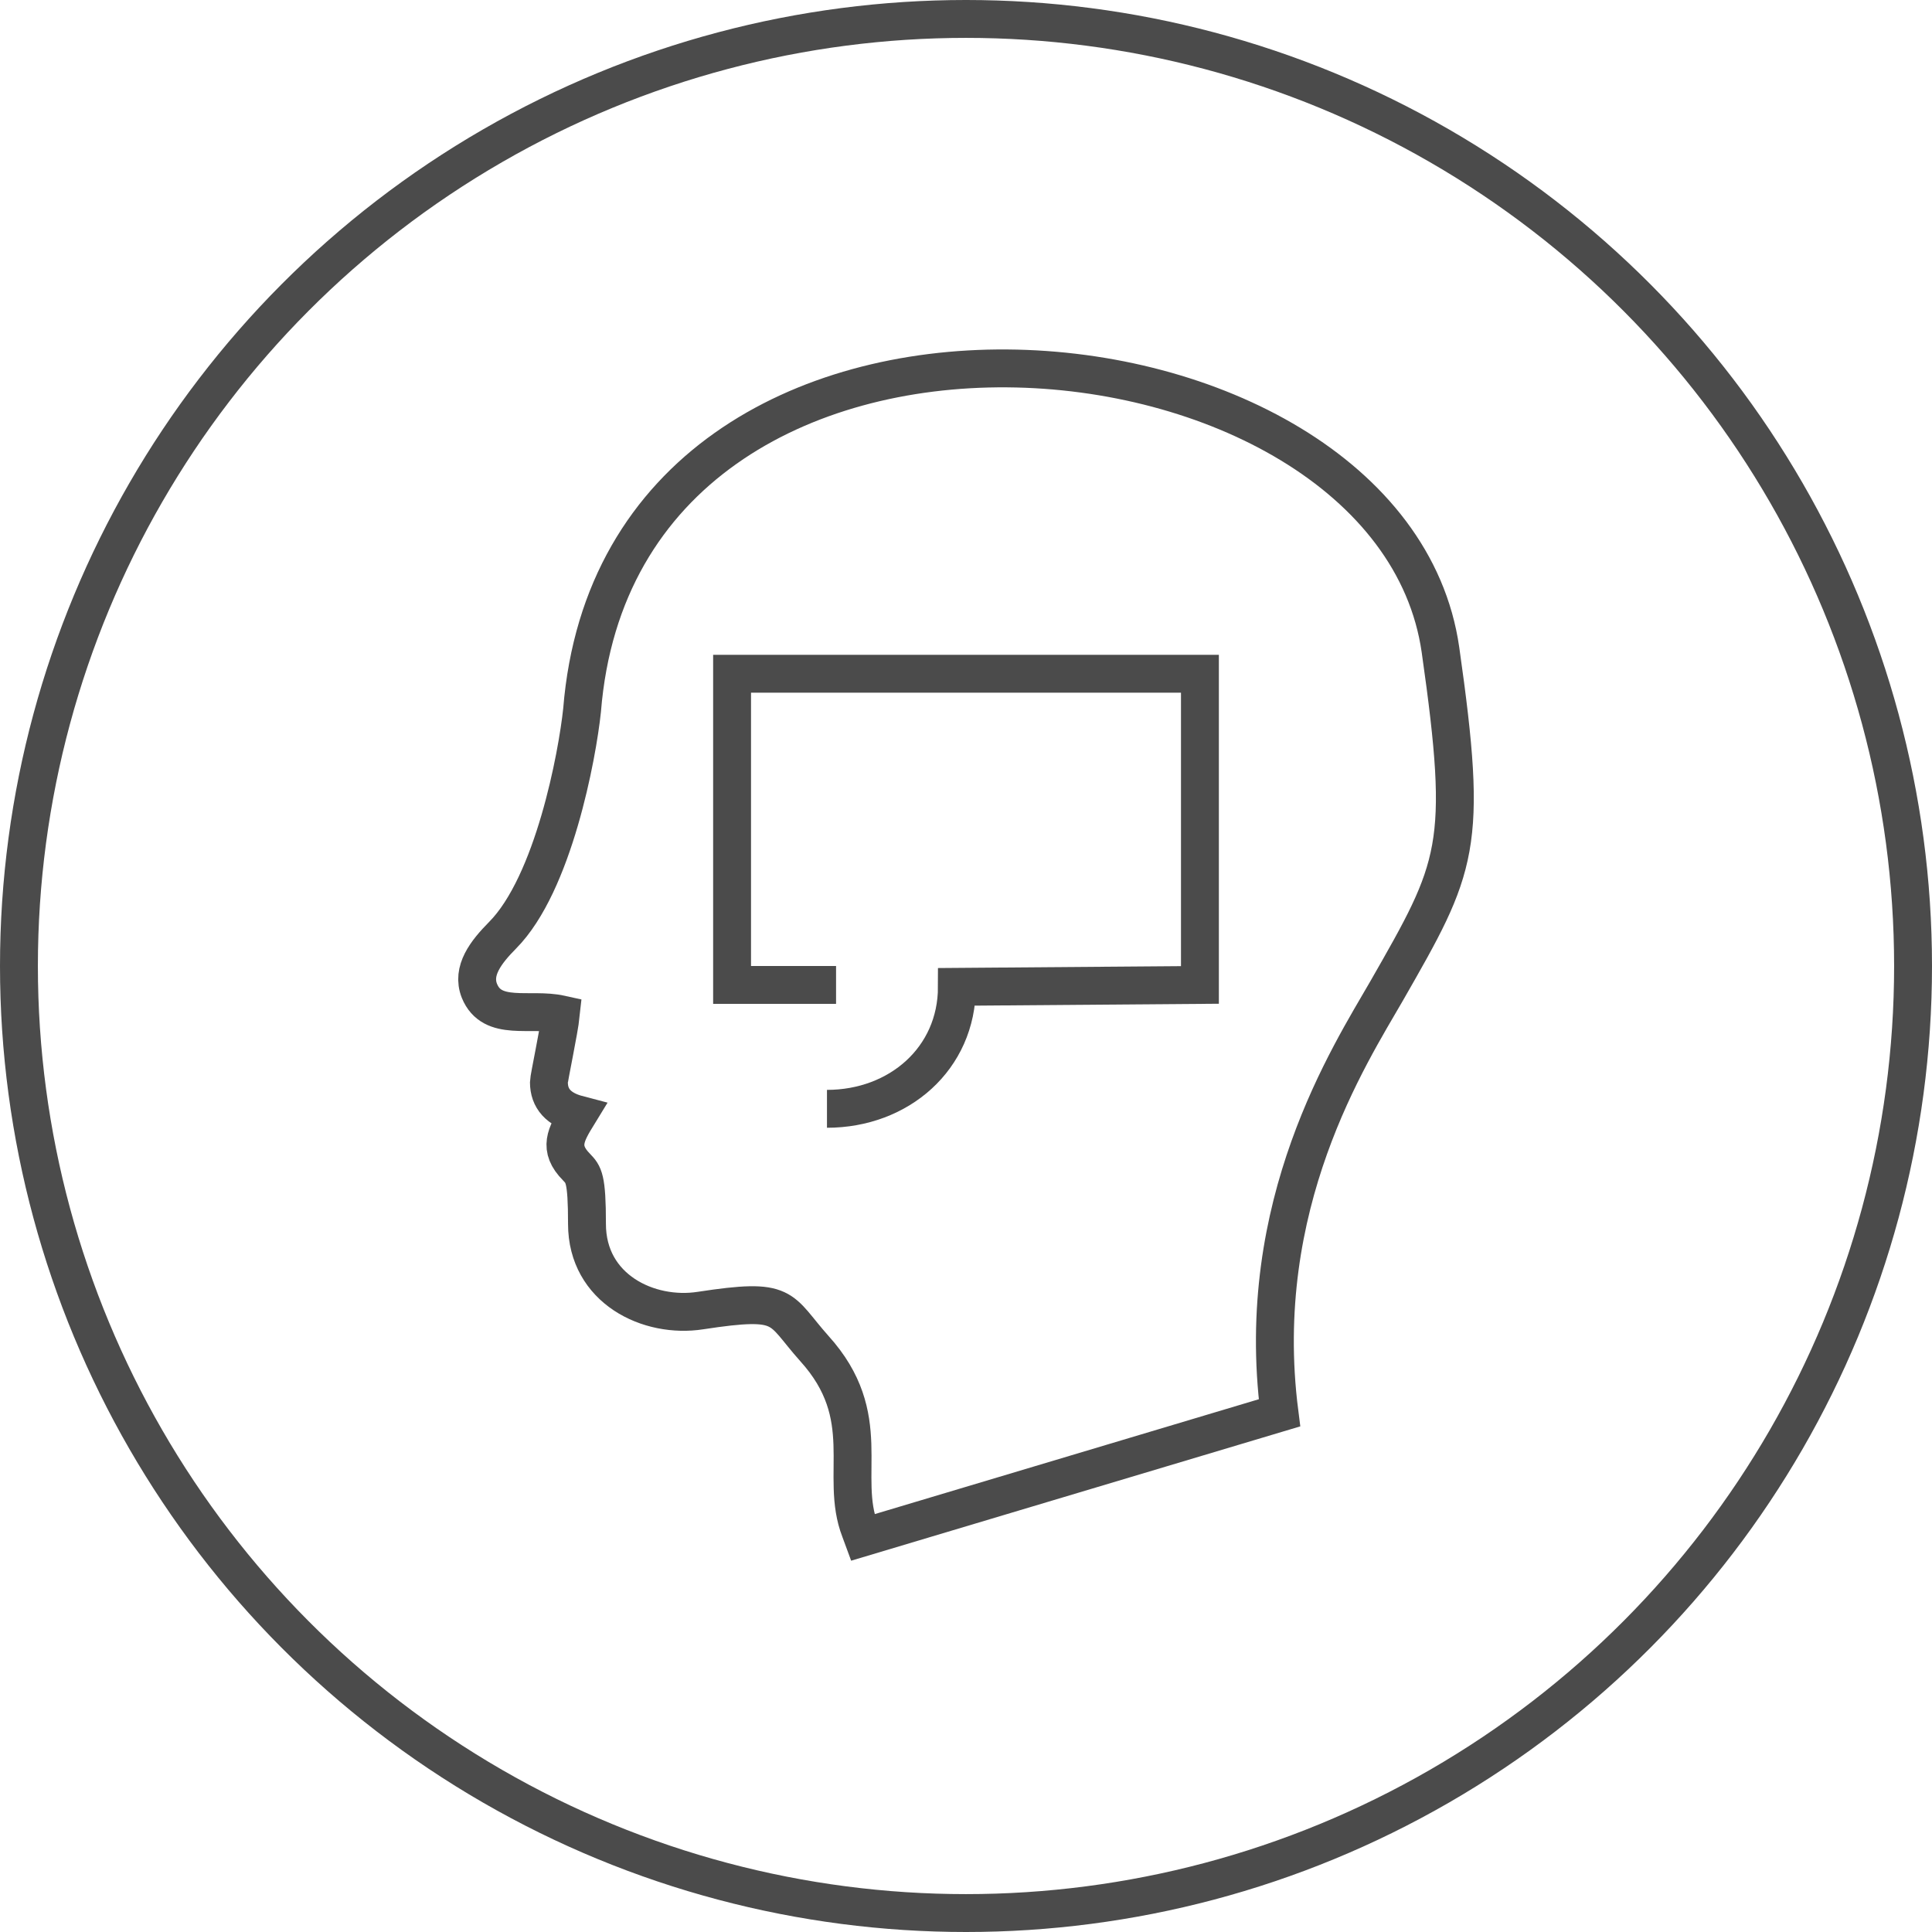 <svg xmlns="http://www.w3.org/2000/svg" viewBox="0 0 102 102"><defs><style>.cls-1{fill:none;stroke:#4b4b4b;stroke-width:2px;}</style></defs><g id="Layer_2" data-name="Layer 2"><g id="Layer_1-2" data-name="Layer 1"><path class="cls-1" d="M43.66,58.54c3.79,0,6.86-2.65,6.86-6.44L63.35,52V35.57H38.65V52h5.49"/><circle class="cls-1" cx="51" cy="51" r="50"/><path class="cls-1" d="M73.21,52.31c3.75-6.55,4.33-7.55,2.84-18-2.64-18.44-43.28-22.25-45.32,3.19-.25,2.39-1.51,9.16-4.19,11.87-.89.9-1.65,1.88-1.23,2.94.67,1.65,2.67.88,4.3,1.24-.09.86-.63,3.36-.63,3.59,0,.86.51,1.43,1.54,1.7-.65,1.06-1.07,1.78-.08,2.78.37.39.55.56.55,3,0,3.43,3.26,5,6,4.57,4.58-.7,4.1-.13,6,2,3.27,3.61,1.29,6.69,2.42,9.6l.14.38,22-6.58C66.14,63.57,71.26,55.7,73.21,52.31Z"/></g></g></svg>